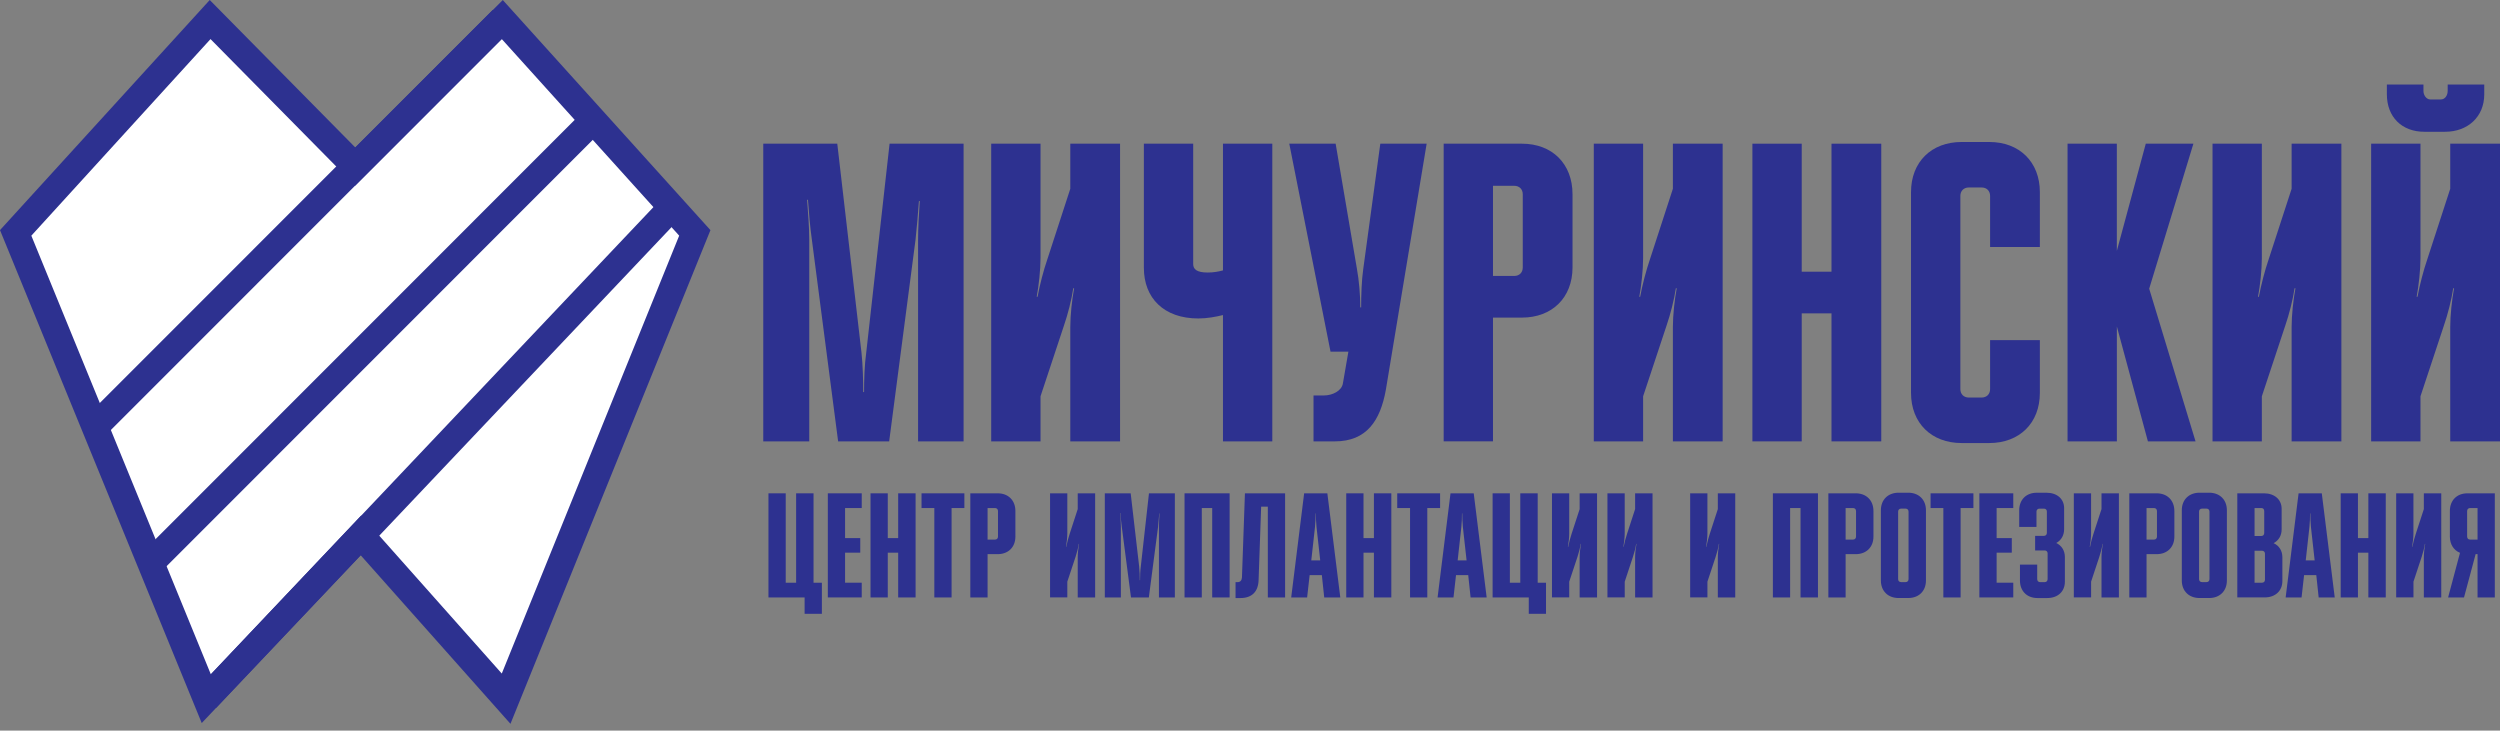 <?xml version="1.0" encoding="UTF-8"?> <svg xmlns="http://www.w3.org/2000/svg" width="219" height="64" viewBox="0 0 219 64" fill="none"><rect x="0" y="0" width="219" height="64" fill="#808080" stroke="none"/><g clip-path="url(#clip0_3261_37727)"><path d="M31.117 14.593L43.998 1.712L60.864 20.402L44.335 61.205L31.62 46.896L18.069 61.205L1.371 20.402L18.405 1.712L31.117 14.593Z" fill="white"></path><path d="M44.716 63.406L31.594 48.639L17.671 63.339L0 20.158L18.373 0L31.125 12.92L44.044 0.002L62.235 20.16L44.716 63.406ZM2.745 20.645L18.468 59.068L31.648 45.153L43.956 59.003L59.496 20.643L43.956 3.423L31.114 16.265L18.441 3.424L2.746 20.645H2.745Z" fill="#2D3190"></path><path d="M43.163 0.869L7.228 36.817L8.895 38.484L44.83 2.536L43.163 0.869Z" fill="#2D3190"></path><path d="M57.865 17.484L17.211 60.4L18.922 62.021L59.577 19.106L57.865 17.484Z" fill="#2D3190"></path><path d="M50.644 10.2L12.416 48.441L14.083 50.108L52.311 11.867L50.644 10.2Z" fill="#2D3190"></path><path d="M66.862 38.664V12.587H73.345L75.469 30.915C75.58 31.958 75.618 33.3 75.618 34.343H75.692C75.692 33.3 75.73 31.958 75.879 30.915L77.927 12.587H84.41V38.664H80.423V21.043C80.423 20 80.497 18.658 80.572 17.615H80.498C80.425 18.62 80.311 20 80.2 21.005L77.891 38.664H73.42L71.111 20.931C70.962 19.888 70.85 18.547 70.777 17.504H70.703C70.777 18.547 70.89 19.888 70.89 20.931V38.664H66.867H66.862Z" fill="#2D3190"></path><path d="M86.829 38.664V12.587H91.15V22.609C91.15 23.652 91.001 24.993 90.816 25.998H90.89C91.076 24.993 91.411 23.689 91.746 22.72L93.758 16.536V12.587H98.117V38.664H93.758V28.642C93.758 27.599 93.907 26.258 94.093 25.252H94.019C93.87 26.258 93.535 27.561 93.199 28.531L91.15 34.715V38.664H86.829Z" fill="#2D3190"></path><path d="M104.524 12.587V23.129C104.524 23.576 104.823 23.873 105.791 23.873C106.274 23.873 106.722 23.799 107.132 23.688V12.587H111.453V38.664H107.132V27.599C106.537 27.748 105.754 27.898 104.972 27.898C101.955 27.898 100.203 26.11 100.203 23.465V12.587H104.524Z" fill="#2D3190"></path><path d="M117.002 12.587L118.865 23.54C119.052 24.546 119.163 25.887 119.163 26.93H119.237C119.237 25.887 119.275 24.546 119.424 23.54L120.915 12.587H124.975L121.399 34.157C120.915 36.839 119.723 38.665 116.928 38.665H115.065V34.643H115.959C116.741 34.643 117.523 34.233 117.635 33.6L118.119 30.805H116.554L112.941 12.588H117.002V12.587Z" fill="#2D3190"></path><path d="M126.465 38.664V12.587H133.32C135.965 12.587 137.753 14.338 137.753 17.02V23.427C137.753 26.072 135.965 27.822 133.32 27.822H130.786V38.662H126.465V38.664ZM130.786 16.275V24.173H132.649C133.097 24.173 133.394 23.875 133.394 23.429V17.021C133.394 16.574 133.095 16.277 132.649 16.277H130.786V16.275Z" fill="#2D3190"></path><path d="M139.616 38.664V12.587H143.937V22.609C143.937 23.652 143.788 24.993 143.603 25.998H143.677C143.864 24.993 144.198 23.689 144.533 22.72L146.545 16.536V12.587H150.904V38.664H146.545V28.642C146.545 27.599 146.694 26.258 146.88 25.252H146.806C146.657 26.258 146.322 27.561 145.986 28.531L143.937 34.715V38.664H139.616Z" fill="#2D3190"></path><path d="M153.51 12.587H157.831V23.801H160.439V12.587H164.798V38.664H160.439V27.45H157.831V38.664H153.51V12.587Z" fill="#2D3190"></path><path d="M167.405 16.833C167.405 14.187 169.193 12.438 171.838 12.438H174.259C176.904 12.438 178.692 14.189 178.692 16.833V21.638H174.333V17.167C174.333 16.72 174.034 16.423 173.588 16.423H172.471C172.024 16.423 171.727 16.721 171.727 17.167V34.08C171.727 34.528 172.025 34.825 172.471 34.825H173.588C174.036 34.825 174.333 34.526 174.333 34.08V29.797H178.692V34.416C178.692 37.062 176.904 38.811 174.259 38.811H171.838C169.193 38.811 167.405 37.06 167.405 34.416V16.833Z" fill="#2D3190"></path><path d="M185.436 12.587V21.974L187.97 12.587H192.142L188.269 25.29L192.329 38.664H188.157L185.438 28.606V38.664H181.117V12.587H185.438H185.436Z" fill="#2D3190"></path><path d="M193.817 38.664V12.587H198.138V22.609C198.138 23.652 197.989 24.993 197.804 25.998H197.877C198.064 24.993 198.399 23.689 198.734 22.72L200.746 16.536V12.587H205.105V38.664H200.746V28.642C200.746 27.599 200.895 26.258 201.08 25.252H201.006C200.857 26.258 200.523 27.561 200.187 28.531L198.138 34.715V38.664H193.817Z" fill="#2D3190"></path><path d="M207.712 38.664V12.587H212.034V22.609C212.034 23.652 211.884 24.993 211.699 25.999H211.773C211.96 24.993 212.294 23.69 212.629 22.72L214.641 16.536V12.587H219V38.664H214.641V28.642C214.641 27.599 214.79 26.258 214.976 25.253H214.902C214.753 26.258 214.418 27.562 214.082 28.531L212.034 34.715V38.664H207.712ZM209.09 7.408H212.294V7.967C212.294 8.34 212.555 8.712 212.89 8.712H213.821C214.194 8.712 214.417 8.34 214.417 7.967V7.408H217.621V8.264C217.621 10.239 216.168 11.543 214.194 11.543H212.368C210.394 11.543 209.09 10.239 209.09 8.264V7.408Z" fill="#2D3190"></path><path d="M68.829 43.215V51.047H69.741V43.215H71.266V51.047H71.996V53.77H70.484V52.337H67.317V43.215H68.829Z" fill="#2D3190"></path><path d="M72.518 52.337V43.215H75.488V44.505H74.029V47.137H75.359V48.413H74.029V51.045H75.488V52.335H72.518V52.337Z" fill="#2D3190"></path><path d="M76.257 43.215H77.769V47.137H78.68V43.215H80.206V52.337H78.68V48.415H77.769V52.337H76.257V43.215Z" fill="#2D3190"></path><path d="M80.726 43.215H84.479V44.505H83.359V52.337H81.847V44.505H80.726V43.215Z" fill="#2D3190"></path><path d="M85 52.337V43.215H87.398C88.323 43.215 88.949 43.827 88.949 44.766V47.007C88.949 47.932 88.323 48.544 87.398 48.544H86.512V52.337H85ZM86.512 44.505V47.268H87.163C87.32 47.268 87.424 47.164 87.424 47.007V44.766C87.424 44.609 87.32 44.505 87.163 44.505H86.512Z" fill="#2D3190"></path><path d="M91.985 52.337V43.215H93.497V46.721C93.497 47.085 93.444 47.554 93.38 47.907H93.405C93.47 47.556 93.588 47.099 93.705 46.76L94.409 44.597V43.215H95.934V52.337H94.409V48.831C94.409 48.466 94.462 47.997 94.527 47.645H94.501C94.448 47.996 94.332 48.453 94.215 48.792L93.497 50.955V52.335H91.985V52.337Z" fill="#2D3190"></path><path d="M96.781 52.337V43.215H99.048L99.791 49.627C99.831 49.991 99.844 50.46 99.844 50.825H99.87C99.87 50.46 99.883 49.991 99.934 49.627L100.65 43.215H102.917V52.337H101.523V46.173C101.523 45.809 101.549 45.34 101.576 44.975H101.55C101.525 45.326 101.485 45.809 101.446 46.161L100.638 52.338H99.075L98.267 46.136C98.215 45.771 98.176 45.302 98.15 44.938H98.124C98.15 45.302 98.189 45.771 98.189 46.136V52.338H96.781V52.337Z" fill="#2D3190"></path><path d="M103.766 43.215H107.715V52.337H106.189V44.505H105.277V52.337H103.766V43.215Z" fill="#2D3190"></path><path d="M108.234 50.994H108.43C108.652 50.994 108.782 50.825 108.795 50.59L109.056 43.215H112.574V52.337H111.062V44.387H110.476L110.254 50.799C110.228 51.842 109.654 52.389 108.664 52.389H108.234V50.995V50.994Z" fill="#2D3190"></path><path d="M113.109 52.337L114.243 43.215H116.276L117.41 52.337H116.002L115.794 50.382H114.725L114.504 52.337H113.109ZM115.651 49.092L115.325 46.16C115.286 45.809 115.272 45.339 115.272 44.974H115.247C115.247 45.339 115.233 45.807 115.194 46.16L114.868 49.092H115.651Z" fill="#2D3190"></path><path d="M117.931 43.215H119.443V47.137H120.355V43.215H121.88V52.337H120.355V48.415H119.443V52.337H117.931V43.215Z" fill="#2D3190"></path><path d="M122.4 43.215H126.153V44.505H125.032V52.337H123.52V44.505H122.398V43.215H122.4Z" fill="#2D3190"></path><path d="M125.932 52.337L127.065 43.215H129.098L130.232 52.337H128.824L128.616 50.382H127.547L127.326 52.337H125.932ZM128.473 49.092L128.147 46.16C128.108 45.809 128.095 45.339 128.095 44.974H128.069C128.069 45.339 128.055 45.807 128.016 46.16L127.691 49.092H128.473Z" fill="#2D3190"></path><path d="M132.265 43.215V51.047H133.177V43.215H134.702V51.047H135.431V53.77H133.92V52.337H130.753V43.215H132.265Z" fill="#2D3190"></path><path d="M135.953 52.337V43.215H137.465V46.721C137.465 47.085 137.412 47.554 137.347 47.907H137.373C137.438 47.556 137.555 47.099 137.673 46.76L138.377 44.597V43.215H139.902V52.337H138.377V48.831C138.377 48.466 138.43 47.997 138.494 47.645H138.469C138.416 47.996 138.3 48.453 138.182 48.792L137.465 50.955V52.335H135.953V52.337Z" fill="#2D3190"></path><path d="M140.812 52.337V43.215H142.324V46.721C142.324 47.085 142.272 47.554 142.207 47.907H142.232C142.297 47.556 142.415 47.099 142.532 46.76L143.236 44.597V43.215H144.762V52.337H143.236V48.831C143.236 48.466 143.289 47.997 143.354 47.645H143.328C143.275 47.996 143.159 48.453 143.042 48.792L142.326 50.955V52.335H140.814L140.812 52.337Z" fill="#2D3190"></path><path d="M148.058 52.337V43.215H149.57V46.721C149.57 47.085 149.517 47.554 149.452 47.907H149.478C149.543 47.556 149.66 47.099 149.778 46.76L150.482 44.597V43.215H152.007V52.337H150.482V48.831C150.482 48.466 150.535 47.997 150.599 47.645H150.574C150.521 47.996 150.405 48.453 150.287 48.792L149.571 50.955V52.335H148.06L148.058 52.337Z" fill="#2D3190"></path><path d="M155.304 43.215H159.253V52.337H157.727V44.505H156.815V52.337H155.304V43.215Z" fill="#2D3190"></path><path d="M160.165 52.337V43.215H162.563C163.488 43.215 164.114 43.827 164.114 44.766V47.007C164.114 47.932 163.488 48.544 162.563 48.544H161.676V52.337H160.165ZM161.676 44.505V47.268H162.327C162.484 47.268 162.588 47.164 162.588 47.007V44.766C162.588 44.609 162.484 44.505 162.327 44.505H161.676Z" fill="#2D3190"></path><path d="M167.163 43.161C168.088 43.161 168.714 43.773 168.714 44.699V50.85C168.714 51.775 168.088 52.387 167.163 52.387H166.316C165.39 52.387 164.765 51.775 164.765 50.85V44.699C164.765 43.773 165.39 43.161 166.316 43.161H167.163ZM166.928 50.993C167.084 50.993 167.188 50.889 167.188 50.732V44.816C167.188 44.659 167.084 44.555 166.928 44.555H166.537C166.38 44.555 166.276 44.659 166.276 44.816V50.732C166.276 50.889 166.38 50.993 166.537 50.993H166.928Z" fill="#2D3190"></path><path d="M169.118 43.215H172.871V44.505H171.749V52.337H170.238V44.505H169.118V43.215Z" fill="#2D3190"></path><path d="M173.392 52.337V43.215H176.363V44.505H174.904V47.137H176.233V48.413H174.904V51.045H176.363V52.335H173.392V52.337Z" fill="#2D3190"></path><path d="M176.883 46.16V44.7C176.883 43.775 177.495 43.163 178.42 43.163H179.267C180.205 43.163 180.818 43.71 180.818 44.518V46.355C180.818 46.903 180.557 47.332 180.128 47.567C180.597 47.789 180.883 48.232 180.883 48.793V50.956C180.883 51.816 180.271 52.389 179.332 52.389H178.485C177.56 52.389 176.948 51.777 176.948 50.852V49.457H178.459V50.734C178.459 50.891 178.563 50.995 178.72 50.995H179.111C179.267 50.995 179.371 50.891 179.371 50.734V48.479C179.371 48.322 179.267 48.218 179.111 48.218H178.277V46.942H179.046C179.202 46.942 179.306 46.838 179.306 46.681V44.818C179.306 44.649 179.202 44.557 179.046 44.557H178.655C178.499 44.557 178.395 44.661 178.395 44.818V46.16H176.883Z" fill="#2D3190"></path><path d="M181.667 52.337V43.215H183.179V46.721C183.179 47.085 183.126 47.554 183.061 47.907H183.087C183.152 47.556 183.269 47.099 183.387 46.76L184.091 44.597V43.215H185.616V52.337H184.091V48.831C184.091 48.466 184.143 47.997 184.208 47.645H184.183C184.13 47.996 184.014 48.453 183.896 48.792L183.18 50.955V52.335H181.669L181.667 52.337Z" fill="#2D3190"></path><path d="M186.526 52.337V43.215H188.924C189.85 43.215 190.475 43.827 190.475 44.766V47.007C190.475 47.932 189.85 48.544 188.924 48.544H188.038V52.337H186.526ZM188.038 44.505V47.268H188.689C188.846 47.268 188.95 47.164 188.95 47.007V44.766C188.95 44.609 188.846 44.505 188.689 44.505H188.038Z" fill="#2D3190"></path><path d="M193.524 43.161C194.449 43.161 195.075 43.773 195.075 44.699V50.85C195.075 51.775 194.449 52.387 193.524 52.387H192.677C191.751 52.387 191.126 51.775 191.126 50.85V44.699C191.126 43.773 191.751 43.161 192.677 43.161H193.524ZM193.289 50.993C193.446 50.993 193.55 50.889 193.55 50.732V44.816C193.55 44.659 193.446 44.555 193.289 44.555H192.899C192.742 44.555 192.638 44.659 192.638 44.816V50.732C192.638 50.889 192.742 50.993 192.899 50.993H193.289Z" fill="#2D3190"></path><path d="M195.987 43.214H198.321C199.246 43.214 199.871 43.761 199.871 44.569V46.381C199.871 46.915 199.611 47.346 199.168 47.579C199.65 47.801 199.936 48.244 199.936 48.817V50.901C199.936 51.762 199.311 52.335 198.385 52.335H195.987V43.213V43.214ZM197.499 44.505V46.954H198.085C198.242 46.954 198.346 46.85 198.346 46.693V44.765C198.346 44.596 198.242 44.505 198.085 44.505H197.499ZM197.499 48.244V51.046H198.15C198.307 51.046 198.411 50.942 198.411 50.785V48.505C198.411 48.348 198.307 48.244 198.15 48.244H197.499Z" fill="#2D3190"></path><path d="M200.223 52.337L201.356 43.215H203.389L204.523 52.337H203.115L202.907 50.382H201.838L201.617 52.337H200.223ZM202.764 49.092L202.438 46.16C202.399 45.809 202.386 45.339 202.386 44.974H202.36C202.36 45.339 202.346 45.807 202.307 46.16L201.982 49.092H202.764Z" fill="#2D3190"></path><path d="M205.044 43.215H206.556V47.137H207.468V43.215H208.993V52.337H207.468V48.415H206.556V52.337H205.044V43.215Z" fill="#2D3190"></path><path d="M209.905 52.337V43.215H211.417V46.721C211.417 47.085 211.364 47.554 211.299 47.907H211.325C211.39 47.556 211.507 47.099 211.625 46.76L212.329 44.597V43.215H213.854V52.337H212.329V48.831C212.329 48.466 212.382 47.997 212.447 47.645H212.421C212.368 47.996 212.252 48.453 212.135 48.792L211.419 50.955V52.335H209.907L209.905 52.337Z" fill="#2D3190"></path><path d="M215.496 48.427C214.948 48.205 214.609 47.684 214.609 47.007V44.766C214.609 43.827 215.221 43.215 216.147 43.215H218.545V52.337H217.033V48.544H216.864L215.848 52.337H214.454L215.496 48.427ZM216.121 47.007C216.121 47.164 216.225 47.268 216.382 47.268H217.033V44.505H216.382C216.225 44.505 216.121 44.609 216.121 44.766V47.007Z" fill="#2D3190"></path></g><defs><clipPath id="clip0_3261_37727"><rect width="219" height="64" fill="white"></rect></clipPath></defs></svg> 